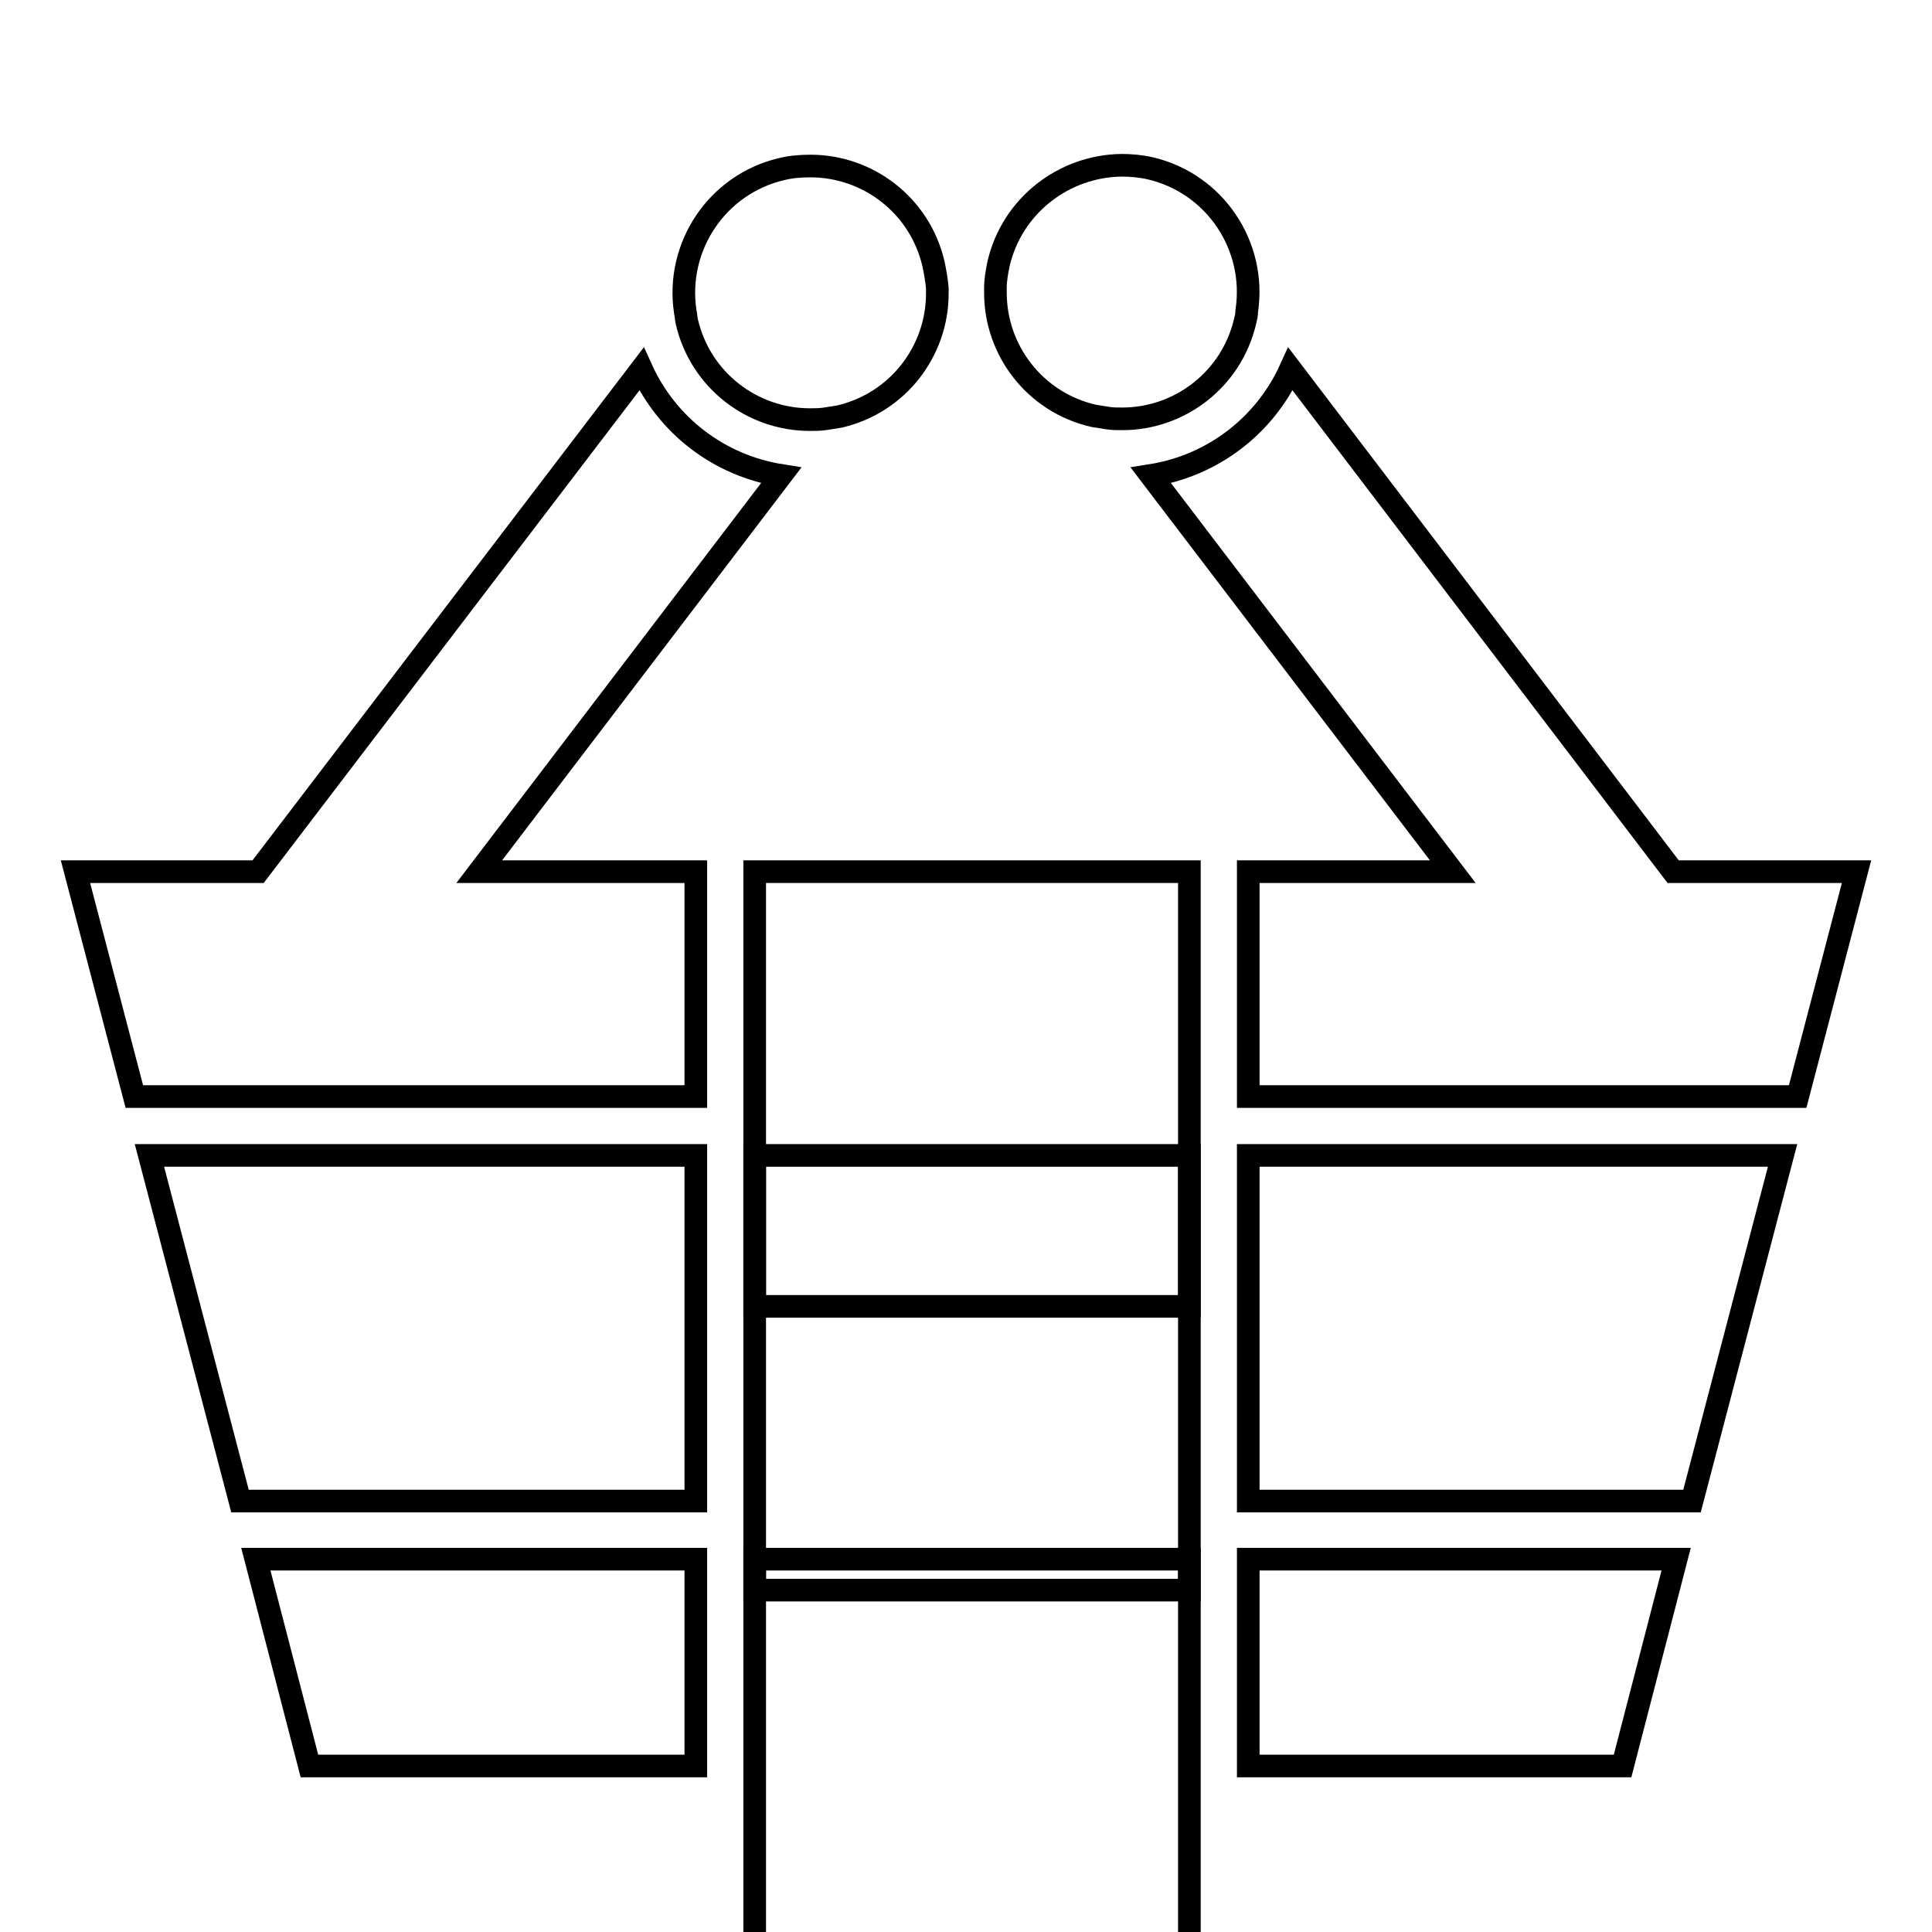 <?xml version="1.0" encoding="utf-8"?>
<!-- Svg Vector Icons : http://www.onlinewebfonts.com/icon -->
<!DOCTYPE svg PUBLIC "-//W3C//DTD SVG 1.1//EN" "http://www.w3.org/Graphics/SVG/1.1/DTD/svg11.dtd">
<svg version="1.1" xmlns="http://www.w3.org/2000/svg" xmlns:xlink="http://www.w3.org/1999/xlink" x="0px" y="0px" viewBox="0 0 256 256" enable-background="new 0 0 256 256" xml:space="preserve">
<g><g><g><g><path stroke-width="3" fill-opacity="0" stroke="#000000"  d="M100 153.1h57.6v57.6h-57.6z"/><path stroke-width="3" fill-opacity="0" stroke="#000000"  d="M92.2 234L92.2 206.6 33.9 206.6 41 234 z"/><path stroke-width="3" fill-opacity="0" stroke="#000000"  d="M100 115.5h57.6v57.6h-57.6z"/><path stroke-width="3" fill-opacity="0" stroke="#000000"  d="M100 206.6h57.6v57.6h-57.6z"/><path stroke-width="3" fill-opacity="0" stroke="#000000"  d="M236.2 153.1L165.4 153.1 165.4 198.9 224.2 198.9 z"/><path stroke-width="3" fill-opacity="0" stroke="#000000"  d="M165.4 234L215 234 222.1 206.6 165.4 206.6 z"/><path stroke-width="3" fill-opacity="0" stroke="#000000"  d="M92.2 153.1L19.8 153.1 31.8 198.9 92.2 198.9 z"/><path stroke-width="3" fill-opacity="0" stroke="#000000"  d="M10,115.5l7.8,29.8h74.4v-29.8H63.5l40-52.5c-8.2-1.3-15.1-6.6-18.5-14.1l-50.8,66.6H10z"/><path stroke-width="3" fill-opacity="0" stroke="#000000"  d="M123.7,35c-1.8-7.8-8.7-13-16.3-13c-1.3,0-2.6,0.1-3.8,0.4c-8.6,2-14.1,10.3-12.8,18.9c0.1,0.4,0.1,0.8,0.2,1.3c1.8,7.8,8.7,13,16.3,13c0.7,0,1.3,0,2-0.1c0.6-0.1,1.3-0.2,1.9-0.3c7.8-1.8,13-8.7,13-16.3c0-0.2,0-0.5,0-0.7C124.1,37,123.9,36,123.7,35z"/><path stroke-width="3" fill-opacity="0" stroke="#000000"  d="M171,48.9c-3.4,7.5-10.3,12.8-18.5,14.1l40,52.5h-27.1v29.8h72.8l7.8-29.8h-24.3L171,48.9z"/><path stroke-width="3" fill-opacity="0" stroke="#000000"  d="M132.3,35c-0.2,1-0.4,2.1-0.4,3.1c0,0.2,0,0.5,0,0.7c0,7.6,5.2,14.5,13,16.3c0.6,0.1,1.3,0.2,1.9,0.3c0.6,0.1,1.3,0.1,1.9,0.1c7.6,0,14.5-5.2,16.3-13c0.1-0.4,0.2-0.8,0.2-1.3c1.3-8.6-4.2-16.9-12.8-18.9c-1.3-0.3-2.6-0.4-3.8-0.4C141,22,134.1,27.2,132.3,35z"/></g></g><g></g><g></g><g></g><g></g><g></g><g></g><g></g><g></g><g></g><g></g><g></g><g></g><g></g><g></g><g></g></g></g>
</svg>